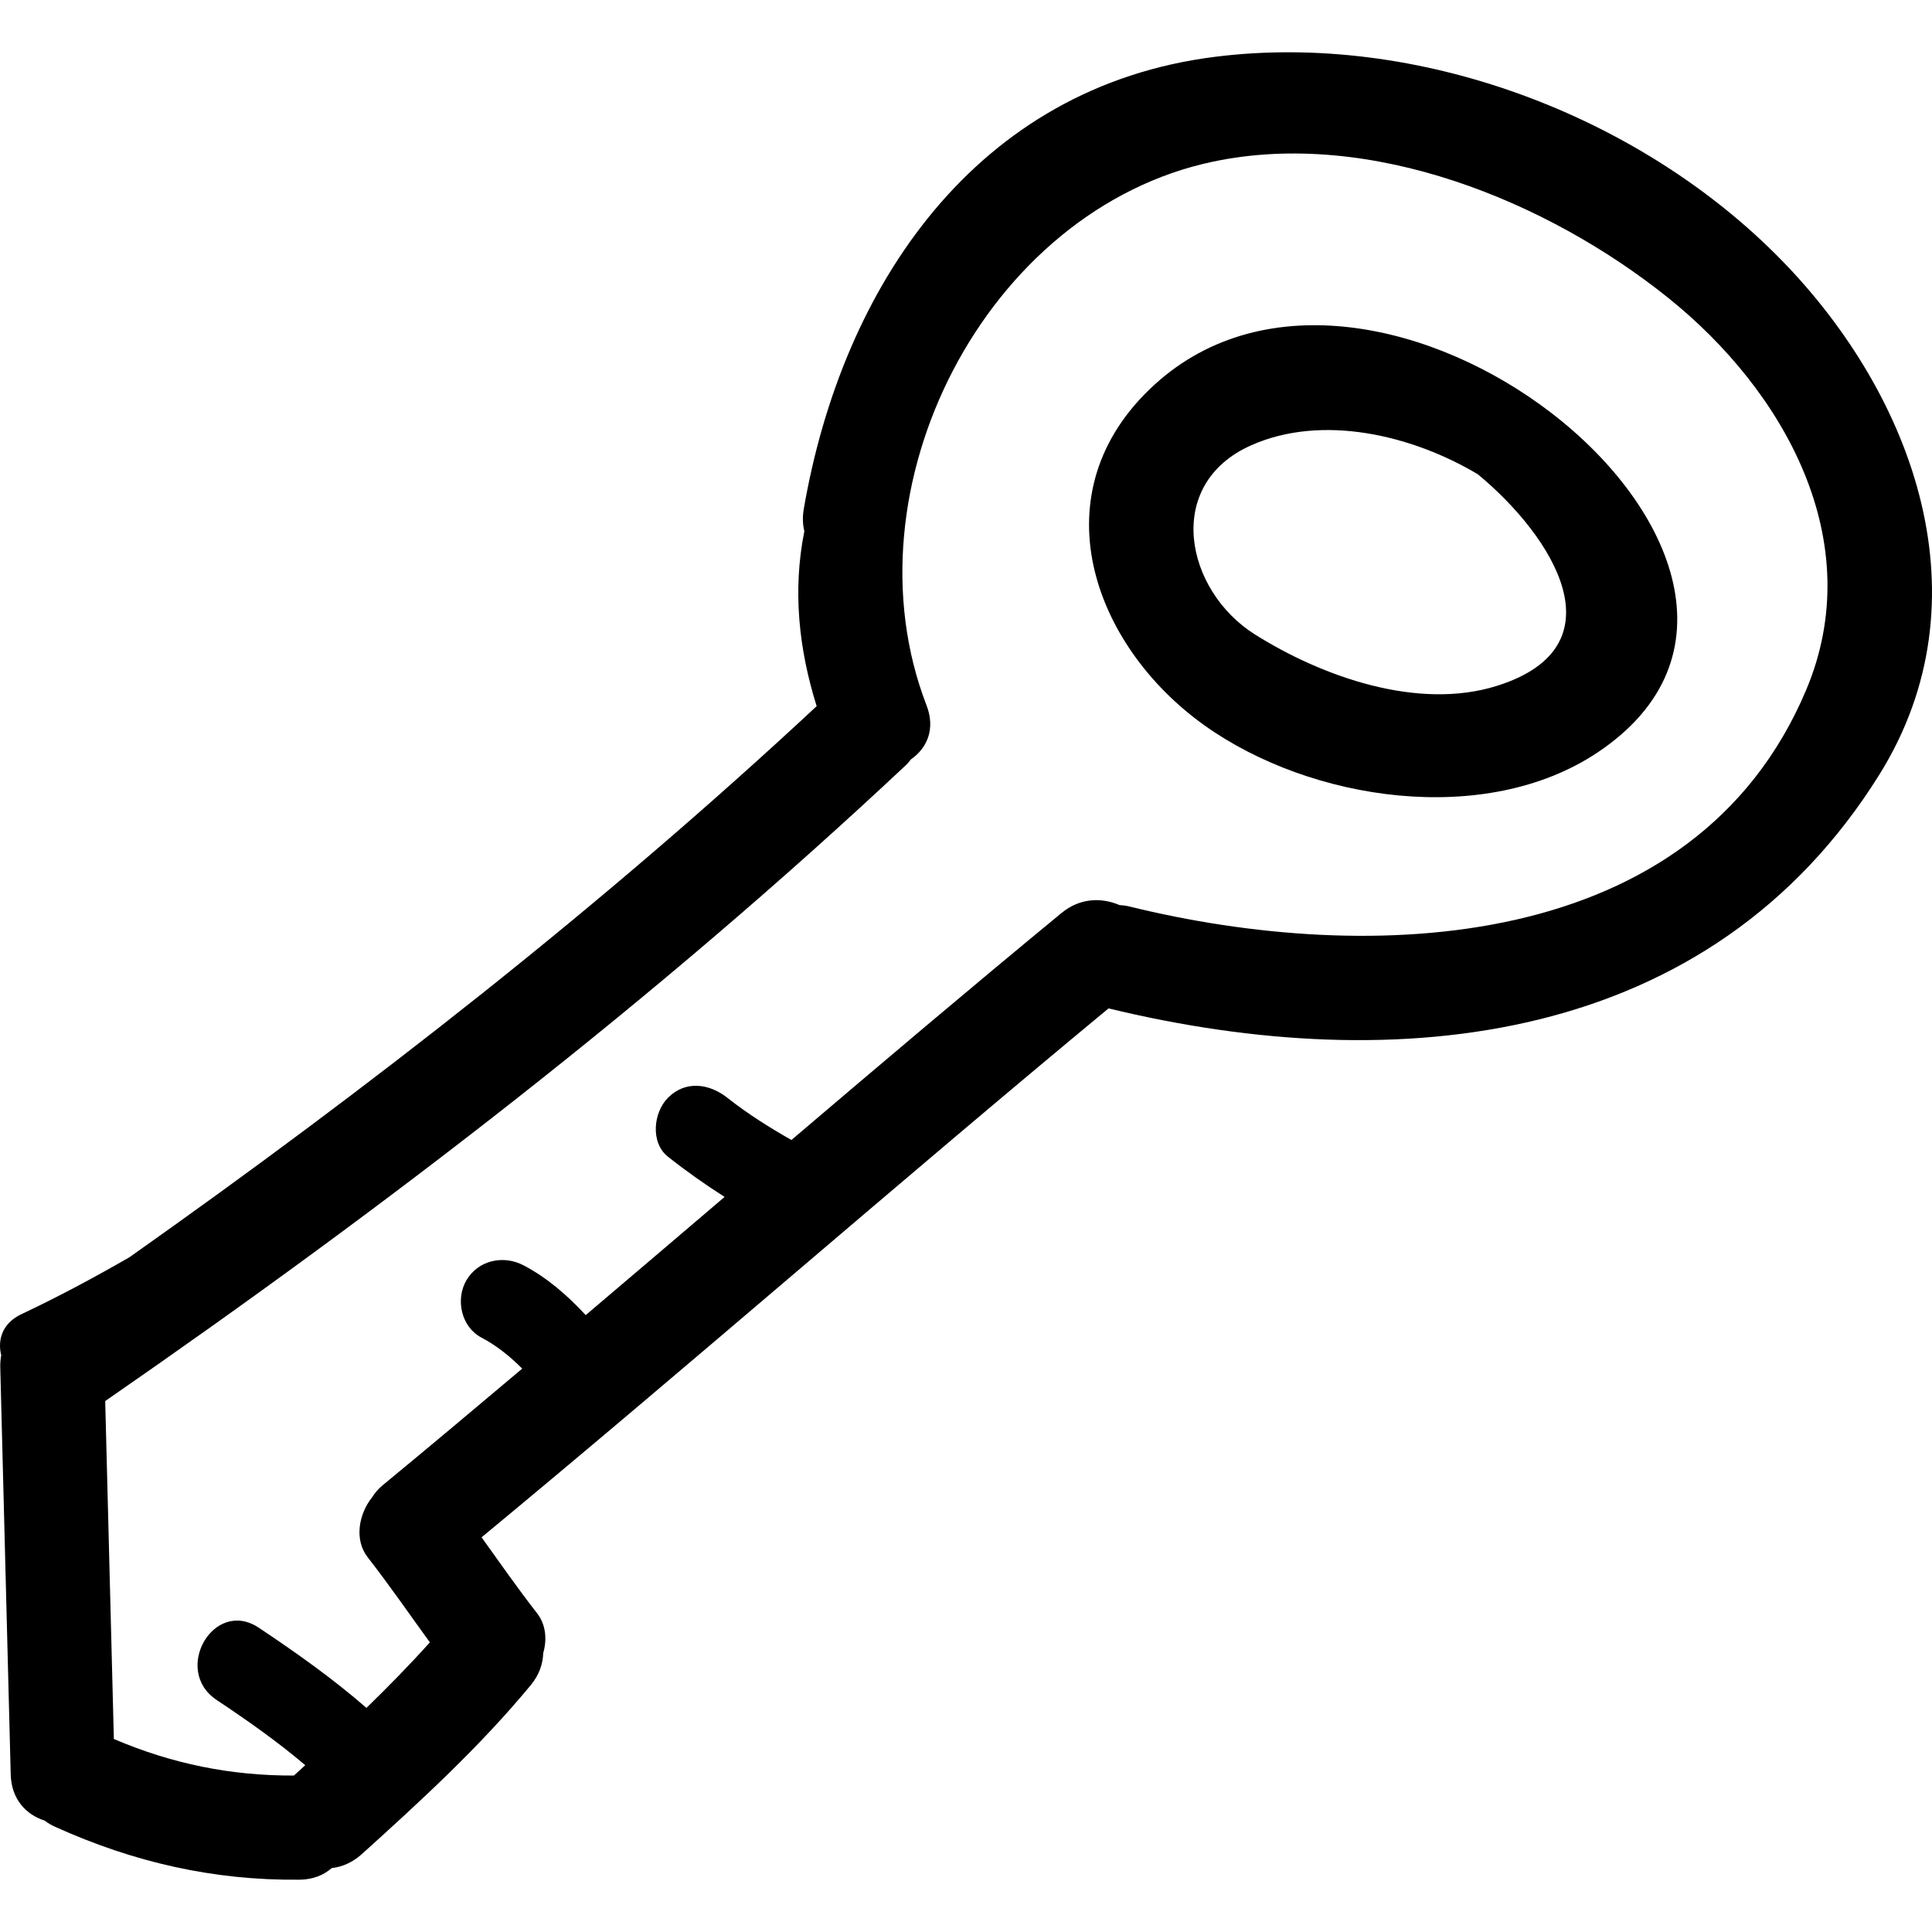 <?xml version="1.0" encoding="iso-8859-1"?>
<!-- Uploaded to: SVG Repo, www.svgrepo.com, Generator: SVG Repo Mixer Tools -->
<!DOCTYPE svg PUBLIC "-//W3C//DTD SVG 1.1//EN" "http://www.w3.org/Graphics/SVG/1.1/DTD/svg11.dtd">
<svg fill="#000000" version="1.1" id="Capa_1" xmlns="http://www.w3.org/2000/svg" xmlns:xlink="http://www.w3.org/1999/xlink" 
	 width="800px" height="800px" viewBox="0 0 480.522 480.522"
	 xml:space="preserve">
<g>
	<g>
		<path d="M302.241,14.122c-59.479,7.452-92.763,56.919-102.329,112.477c-0.346,2.009-0.262,3.859,0.14,5.54
			c-2.928,14.627-1.409,29.249,3.067,43.496c-53.616,49.945-111.188,94.862-170.94,137.075c-8.762,5.038-17.664,9.821-26.84,14.143
			c-4.768,2.244-5.997,6.378-5.035,10.227c-0.172,0.925-0.264,1.899-0.239,2.956l2.6,101.285c0.16,6.23,3.87,10.029,8.429,11.491
			c0.765,0.579,1.628,1.102,2.631,1.554c19.469,8.801,39.367,13.376,60.781,13.147c3.395-0.036,6.038-1.168,8.008-2.895
			c2.546-0.279,5.111-1.341,7.452-3.443c14.742-13.314,29.369-26.72,42.046-42.056c2.105-2.549,3.017-5.296,3.098-7.967
			c0.967-3.388,0.688-7.069-1.534-9.913c-4.793-6.149-9.254-12.542-13.799-18.88c52.405-43.351,103.56-88.179,155.938-131.555
			c71.954,17.458,149.733,9.247,191.729-58.166c27.096-43.5,8.714-94.054-24.303-127.889
			C407.822,28.568,352.497,7.825,302.241,14.122z M449.233,171.585c-27.767,65.927-108.73,68.55-168.33,53.875
			c-0.863-0.213-1.676-0.302-2.483-0.358c-4.413-1.899-9.79-1.815-14.381,1.96c-22.587,18.598-44.915,37.509-67.197,56.475
			c-5.553-3.153-10.961-6.565-15.978-10.526c-4.446-3.504-10.349-4.357-14.706,0c-3.656,3.656-4.461,11.191,0,14.706
			c4.555,3.595,9.234,6.9,14.061,9.978c-11.502,9.806-23.011,19.616-34.543,29.396c-4.52-4.87-9.511-9.257-15.45-12.375
			c-5.022-2.636-11.268-1.32-14.23,3.728c-2.76,4.723-1.285,11.593,3.732,14.229c3.76,1.97,7.12,4.682,10.156,7.729
			c-11.527,9.714-23.071,19.418-34.708,29.006c-1.15,0.949-1.955,1.955-2.625,2.99c-3.329,4.189-4.509,10.558-1.087,14.944
			c5.37,6.886,10.316,14.082,15.453,21.14c-5.058,5.632-10.352,11.024-15.775,16.301c-8.404-7.312-17.483-13.741-26.776-19.937
			c-11.194-7.47-21.594,10.552-10.496,17.961c7.658,5.108,15.095,10.318,22.051,16.229c-0.942,0.858-1.871,1.727-2.818,2.574
			c-15.661,0.076-30.435-2.939-44.785-9.095l-2.153-84.046c69.875-48.337,137.151-99.984,199.168-158.181
			c0.49-0.462,0.854-0.945,1.244-1.425c3.94-2.739,6.167-7.487,3.857-13.457c-20.782-53.86,14.716-123.352,71.335-135.216
			c39.08-8.19,82.974,9.739,113.021,33.794C443.839,97.248,464.806,134.63,449.233,171.585z"/>
		<path d="M385.773,102.651c-28.817-22.123-71.102-32.121-98.655-6.949c-29.097,26.583-15.554,64.754,12.513,84.754
			c26.421,18.824,69.792,25.329,97.705,6.698C432.064,163.968,416.647,126.35,385.773,102.651z M372.423,170.549
			c-19.754,6.266-43.687-2.288-60.316-12.761c-17.347-10.923-22.79-37.308-0.939-47.027c17.742-7.892,40.101-2.526,56.401,7.203
			C386.296,133.454,403.455,160.705,372.423,170.549z"/>
	</g>
</g>
</svg>